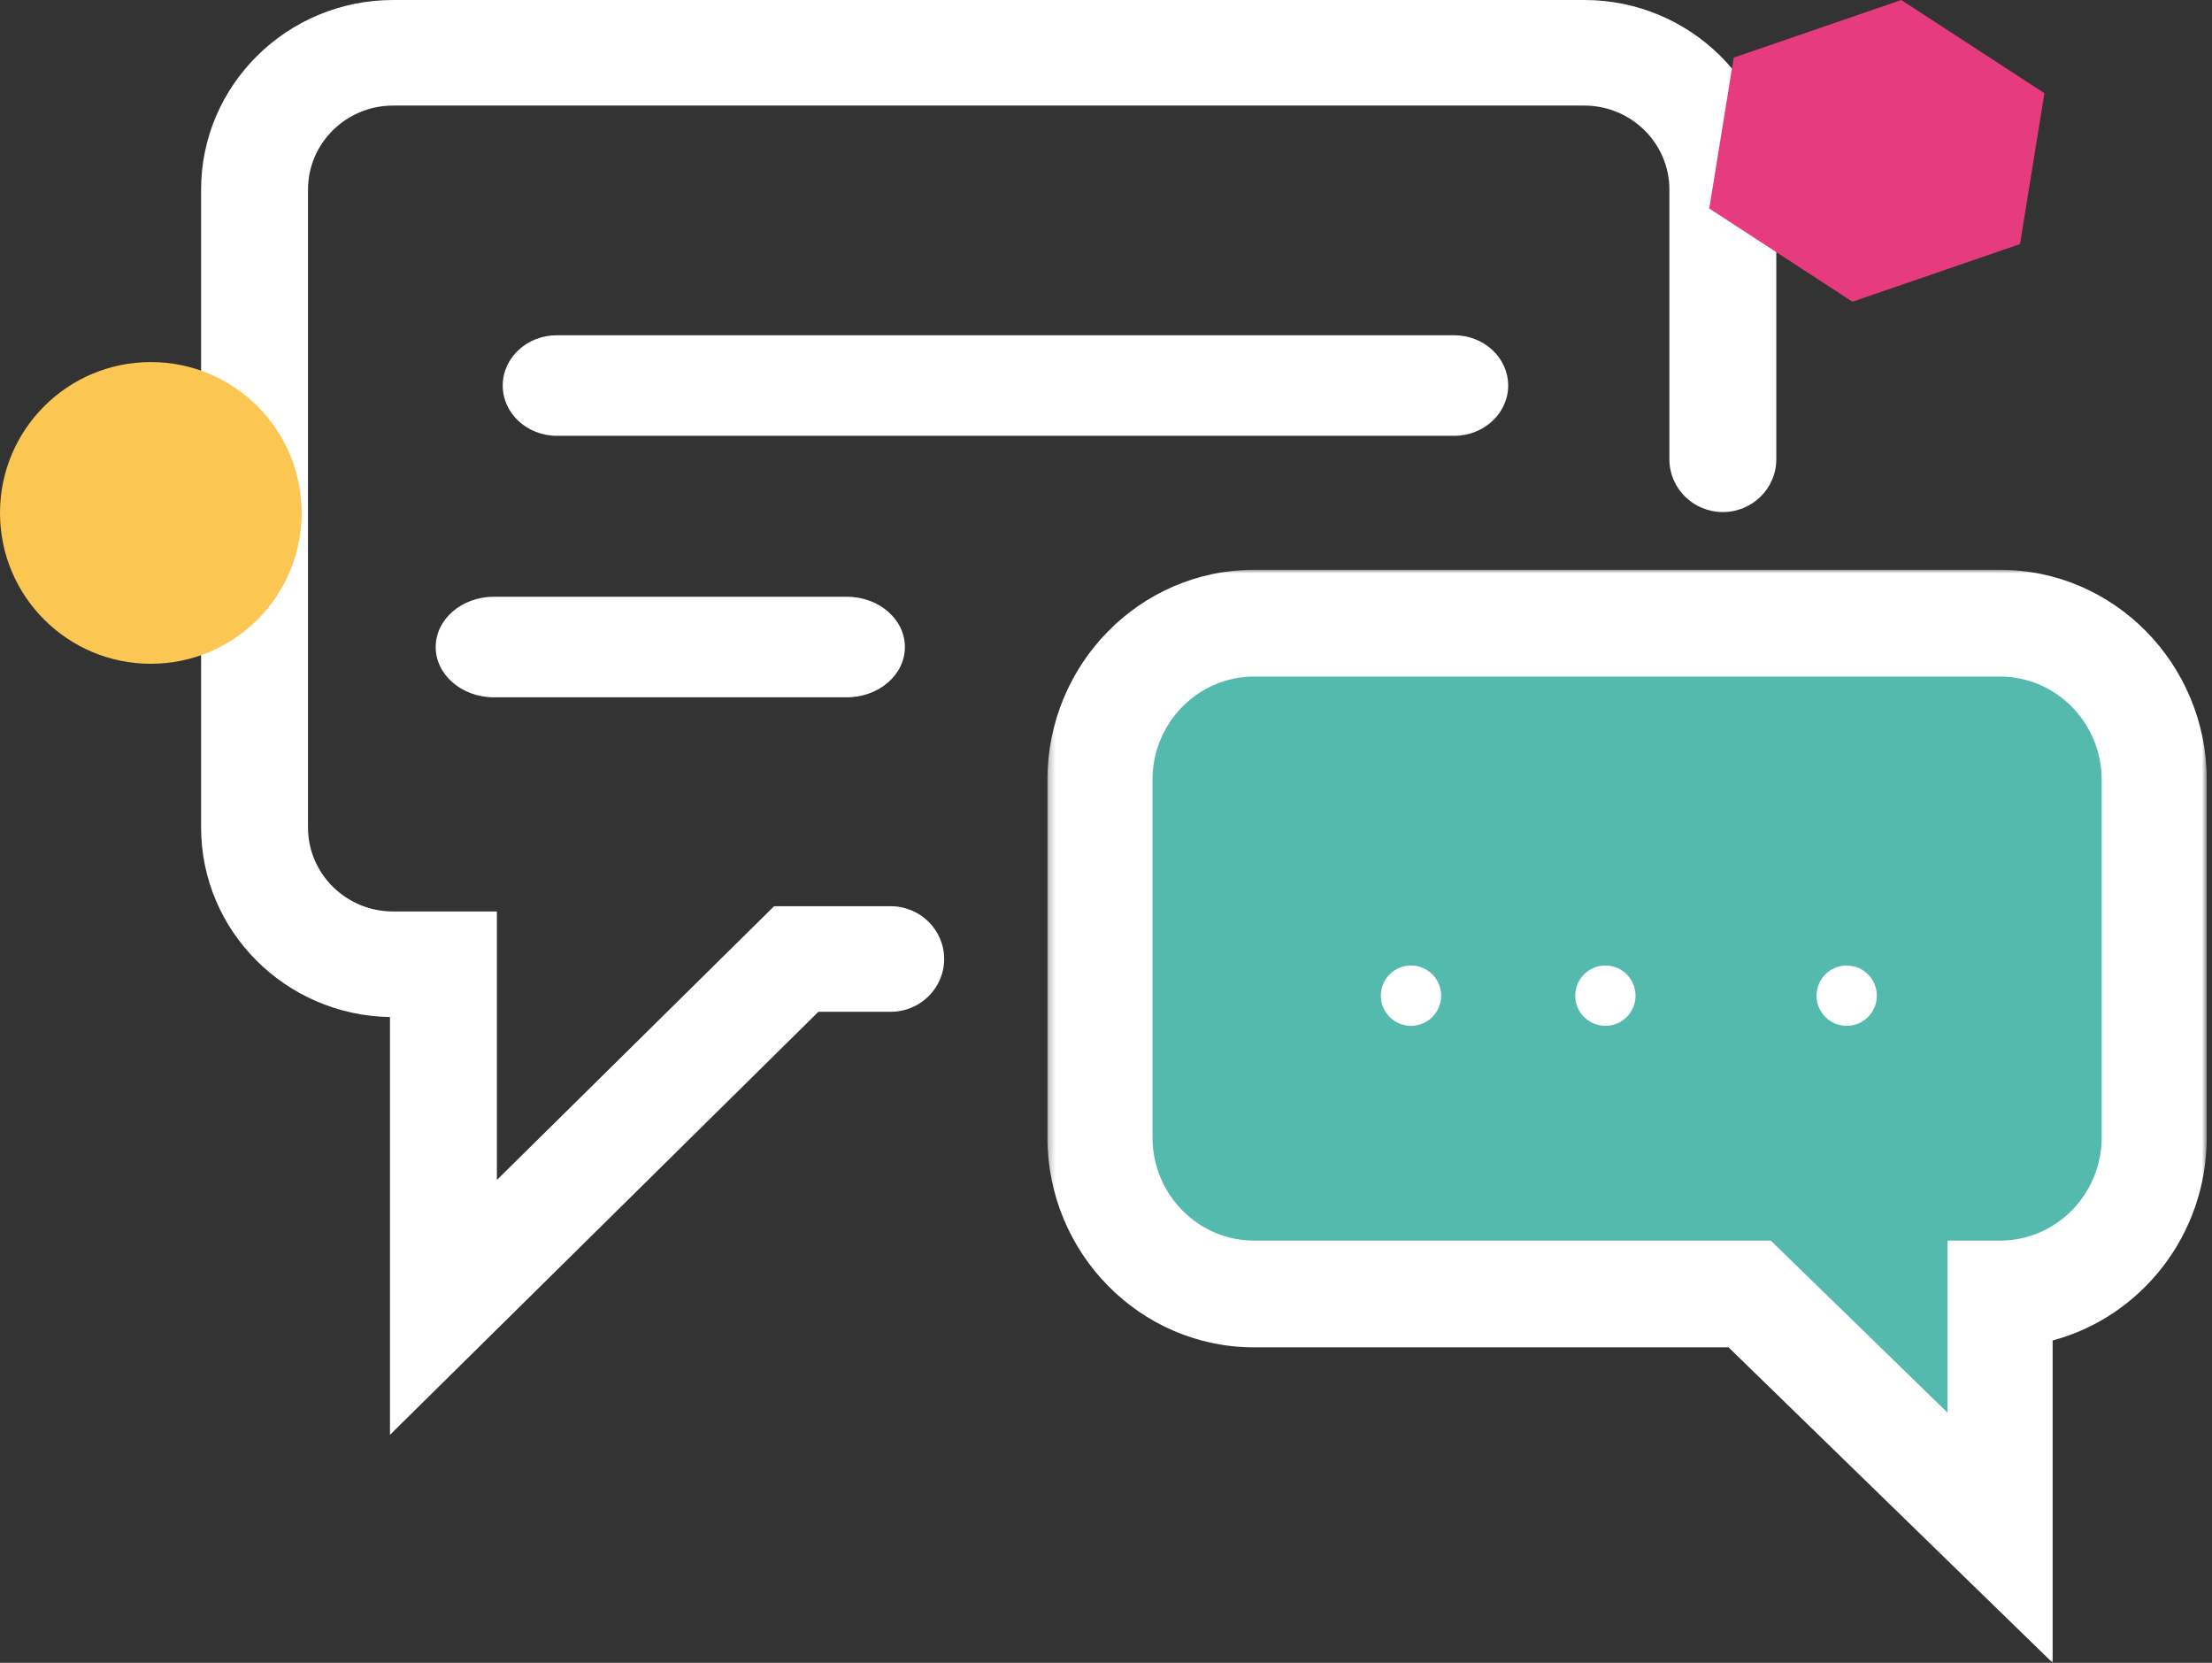 <?xml version="1.0" encoding="UTF-8"?>
<svg width="330px" height="248px" viewBox="0 0 330 248" version="1.1" xmlns="http://www.w3.org/2000/svg" xmlns:xlink="http://www.w3.org/1999/xlink">
    <rect x="0" y="0" width="330" height="248" fill="#333333" stroke="none"/>
    <!-- Generator: Sketch 52.6 (67491) - http://www.bohemiancoding.com/sketch -->
    <title>people-communication-large-icon</title>
    <desc>Created with Sketch.</desc>
    <defs>
        <polygon id="path-1" points="0.262 0.984 173.216 0.984 173.216 164 0.262 164"></polygon>
    </defs>
    <g id="Page-1" stroke="none" stroke-width="1" fill="none" fill-rule="evenodd">
        <g id="People-communication" transform="translate(-927, -271)">
            <g id="people-communication-large-icon" transform="translate(927, 271)">
                <path d="M239.499,144 C237.017,144 235,146.016 235,148.499 C235,150.983 237.017,153 239.499,153 C241.983,153 244,150.983 244,148.499 C244,146.016 241.983,144 239.499,144" id="Fill-1" fill="#000000"></path>
                <path d="M210.501,144 C208.017,144 206,146.016 206,148.499 C206,150.983 208.017,153 210.501,153 C212.984,153 215,150.983 215,148.499 C215,146.016 212.984,144 210.501,144" id="Fill-3" fill="#000000"></path>
                <path d="M275.501,144 C273.017,144 271,146.016 271,148.499 C271,150.983 273.017,153 275.501,153 C277.984,153 280,150.983 280,148.499 C280,146.016 277.983,144 275.501,144" id="Fill-5" fill="#000000"></path>
                <polygon id="Fill-7" fill="#53BAAD" points="165 177.833 167.005 106.667 183.446 95 314.975 95 324.198 106.278 325 180.167 304.95 195.333 301.341 228 264.85 193.389 181.842 193.389"></polygon>
                <path d="M58.179,214 L58.179,151.685 C42.598,151.441 30,138.852 30,123.414 L30,28.276 C30,12.684 42.85,0 58.642,0 L236.358,0 C252.15,0 265,12.684 265,28.276 L265,68.497 C265,72.844 261.43,76.37 257.025,76.37 C252.619,76.37 249.05,72.844 249.05,68.497 L249.05,28.276 C249.05,21.366 243.357,15.746 236.358,15.746 L58.642,15.746 C51.643,15.746 45.95,21.366 45.95,28.276 L45.95,123.414 C45.95,130.322 51.643,135.943 58.642,135.943 L74.13,135.943 L74.13,175.983 L115.487,135.156 L132.879,135.156 C137.285,135.156 140.854,138.68 140.854,143.029 C140.854,147.377 137.285,150.903 132.879,150.903 L122.094,150.903 L58.179,214 Z" id="Fill-9" fill="#FFFFFF"></path>
                <g id="Group-13" transform="translate(156, 84)">
                    <mask id="mask-2" fill="white">
                        <use xlink:href="#path-1"></use>
                    </mask>
                    <g id="Clip-12"></g>
                    <path d="M31.09,16.907 C22.734,16.907 15.937,23.811 15.937,32.299 L15.937,85.639 C15.937,94.125 22.734,101.029 31.09,101.029 L108.176,101.029 L134.549,126.694 L134.549,101.029 L142.387,101.029 C150.742,101.029 157.541,94.125 157.541,85.639 L157.541,32.299 C157.541,23.811 150.742,16.907 142.387,16.907 L31.09,16.907 Z M150.225,164 L101.878,116.951 L31.09,116.951 C14.091,116.951 0.262,102.905 0.262,85.639 L0.262,32.299 C0.262,15.033 14.091,0.984 31.09,0.984 L142.387,0.984 C159.387,0.984 173.216,15.033 173.216,32.299 L173.216,85.639 C173.216,100.155 163.442,112.396 150.225,115.926 L150.225,164 Z" id="Fill-11" fill="#FFFFFF" mask="url(#mask-2)"></path>
                </g>
                <path d="M216.921,65 L83.079,65 C78.616,65 75,61.642 75,57.5 C75,53.358 78.616,50 83.079,50 L216.921,50 C221.384,50 225,53.358 225,57.5 C225,61.642 221.384,65 216.921,65" id="Fill-14" fill="#FFFFFF"></path>
                <path d="M126.322,104 L73.678,104 C68.884,104 65,100.641 65,96.5 C65,92.359 68.884,89 73.678,89 L126.322,89 C131.116,89 135,92.359 135,96.5 C135,100.641 131.116,104 126.322,104" id="Fill-16" fill="#FFFFFF"></path>
                <path d="M215,148.5 C215,150.985 212.985,153 210.5,153 C208.015,153 206,150.985 206,148.5 C206,146.015 208.015,144 210.5,144 C212.985,144 215,146.015 215,148.5" id="Fill-18" fill="#FFFFFF"></path>
                <path d="M244,148.5 C244,150.985 241.985,153 239.5,153 C237.015,153 235,150.985 235,148.5 C235,146.015 237.015,144 239.5,144 C241.985,144 244,146.015 244,148.5" id="Fill-20" fill="#FFFFFF"></path>
                <path d="M280,148.5 C280,150.985 277.985,153 275.5,153 C273.015,153 271,150.985 271,148.5 C271,146.015 273.015,144 275.5,144 C277.985,144 280,146.015 280,148.5" id="Fill-22" fill="#FFFFFF"></path>
                <polygon id="Fill-24" fill="#E73B80" points="305 13.903 283.643 0 258.644 8.598 255 31.097 276.358 45 301.357 36.403"></polygon>
                <path d="M45,76.5 C45,88.927 34.927,99 22.5,99 C10.073,99 0,88.927 0,76.5 C0,64.073 10.073,54 22.5,54 C34.927,54 45,64.073 45,76.5" id="Fill-26" fill="#FBC652"></path>
            </g>
        </g>
    </g>
</svg>